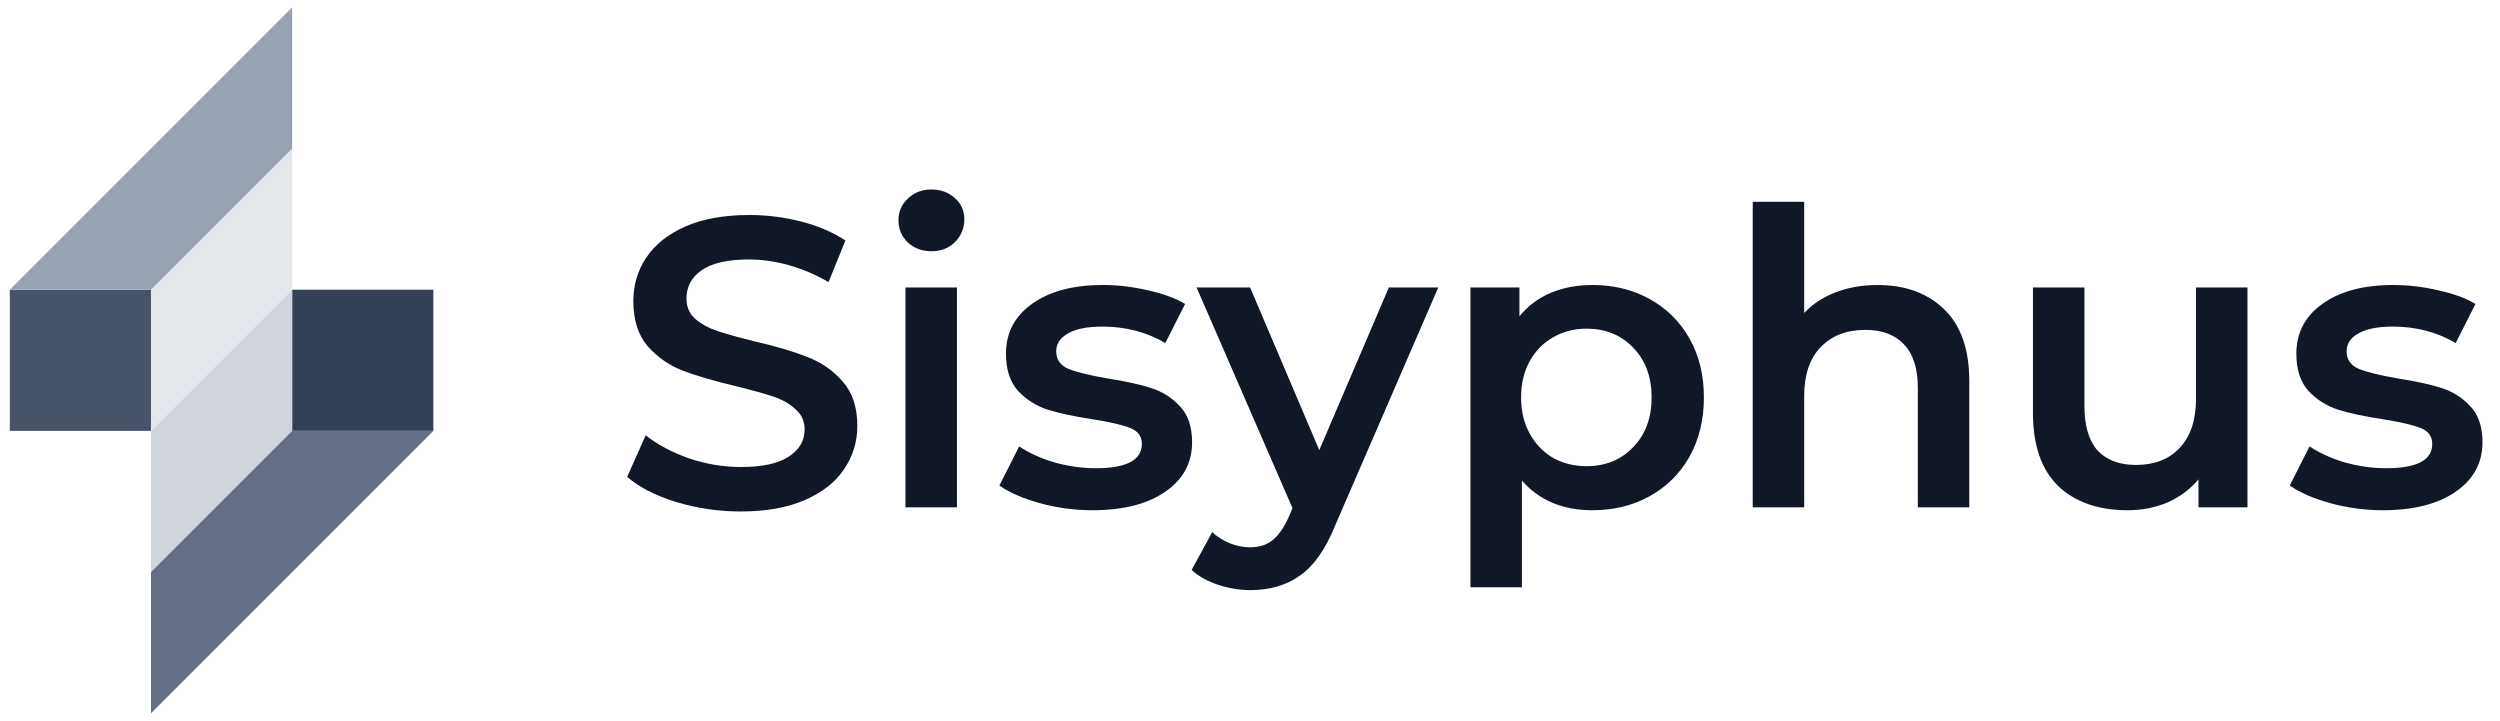 <svg xmlns="http://www.w3.org/2000/svg" width="170" height="49" viewBox="0 0 170 49" fill="none"><rect x="0.667" y="19.7" width="9.6" height="9.6" fill="#475467"></rect><rect x="29.467" y="29.3" width="9.6" height="9.6" transform="rotate(180 29.467 29.3)" fill="#344054"></rect><path d="M10.267 19.7L19.867 10.1V19.7L10.267 29.3V19.7Z" fill="#E4E7EC"></path><path d="M19.867 29.3L10.267 38.9L10.267 29.3L19.867 19.7L19.867 29.3Z" fill="#D0D5DD"></path><path d="M0.667 19.7L19.867 0.5V10.1L10.267 19.7H0.667Z" fill="#98A2B3"></path><path d="M29.467 29.3L10.267 48.5L10.267 38.9L19.867 29.3L29.467 29.3Z" fill="#667085"></path><path d="M50.375 34.78C48.863 34.78 47.397 34.565 45.979 34.136C44.579 33.706 43.468 33.137 42.647 32.428L43.907 29.6C44.709 30.235 45.689 30.757 46.847 31.168C48.023 31.56 49.199 31.756 50.375 31.756C51.831 31.756 52.913 31.523 53.623 31.056C54.351 30.589 54.715 29.973 54.715 29.208C54.715 28.648 54.509 28.191 54.099 27.836C53.707 27.462 53.203 27.173 52.587 26.968C51.971 26.762 51.131 26.529 50.067 26.268C48.573 25.913 47.36 25.558 46.427 25.204C45.512 24.849 44.719 24.299 44.047 23.552C43.393 22.787 43.067 21.76 43.067 20.472C43.067 19.389 43.356 18.409 43.935 17.532C44.532 16.636 45.419 15.927 46.595 15.404C47.789 14.881 49.245 14.62 50.963 14.62C52.157 14.62 53.333 14.769 54.491 15.068C55.648 15.367 56.647 15.796 57.487 16.356L56.339 19.184C55.48 18.68 54.584 18.297 53.651 18.036C52.717 17.774 51.812 17.644 50.935 17.644C49.497 17.644 48.424 17.887 47.715 18.372C47.024 18.857 46.679 19.501 46.679 20.304C46.679 20.864 46.875 21.321 47.267 21.676C47.677 22.03 48.191 22.311 48.807 22.516C49.423 22.721 50.263 22.954 51.327 23.216C52.783 23.552 53.977 23.907 54.911 24.28C55.844 24.634 56.637 25.185 57.291 25.932C57.963 26.678 58.299 27.686 58.299 28.956C58.299 30.038 58 31.018 57.403 31.896C56.824 32.773 55.937 33.473 54.743 33.996C53.548 34.519 52.092 34.78 50.375 34.78Z" fill="#101828"></path><path d="M61.572 19.548H65.072V34.5H61.572V19.548ZM63.336 17.084C62.701 17.084 62.169 16.888 61.74 16.496C61.311 16.085 61.096 15.581 61.096 14.984C61.096 14.386 61.311 13.892 61.74 13.5C62.169 13.089 62.701 12.884 63.336 12.884C63.971 12.884 64.503 13.08 64.932 13.472C65.361 13.845 65.576 14.321 65.576 14.9C65.576 15.516 65.361 16.038 64.932 16.468C64.521 16.878 63.989 17.084 63.336 17.084Z" fill="#101828"></path><path d="M74.286 34.696C73.073 34.696 71.887 34.537 70.73 34.22C69.573 33.903 68.648 33.501 67.958 33.016L69.302 30.356C69.974 30.804 70.776 31.168 71.71 31.448C72.662 31.709 73.595 31.84 74.51 31.84C76.6 31.84 77.646 31.289 77.646 30.188C77.646 29.665 77.375 29.301 76.834 29.096C76.311 28.89 75.462 28.695 74.286 28.508C73.054 28.321 72.046 28.107 71.262 27.864C70.496 27.621 69.825 27.201 69.246 26.604C68.686 25.988 68.406 25.139 68.406 24.056C68.406 22.637 68.994 21.508 70.17 20.668C71.365 19.809 72.97 19.38 74.986 19.38C76.013 19.38 77.039 19.501 78.066 19.744C79.093 19.968 79.933 20.276 80.586 20.668L79.242 23.328C77.972 22.581 76.544 22.208 74.958 22.208C73.931 22.208 73.147 22.366 72.606 22.684C72.083 22.983 71.822 23.384 71.822 23.888C71.822 24.448 72.102 24.849 72.662 25.092C73.24 25.316 74.127 25.53 75.322 25.736C76.516 25.922 77.496 26.137 78.262 26.38C79.027 26.622 79.68 27.033 80.222 27.612C80.782 28.191 81.062 29.012 81.062 30.076C81.062 31.476 80.455 32.596 79.242 33.436C78.028 34.276 76.376 34.696 74.286 34.696Z" fill="#101828"></path><path d="M97.803 19.548L90.803 35.704C90.149 37.328 89.356 38.467 88.423 39.12C87.489 39.792 86.36 40.128 85.035 40.128C84.288 40.128 83.551 40.007 82.823 39.764C82.095 39.521 81.497 39.185 81.031 38.756L82.431 36.18C82.767 36.497 83.159 36.749 83.607 36.936C84.073 37.123 84.54 37.216 85.007 37.216C85.623 37.216 86.127 37.057 86.519 36.74C86.929 36.422 87.303 35.891 87.639 35.144L87.891 34.556L81.367 19.548H85.007L89.711 30.608L94.443 19.548H97.803Z" fill="#101828"></path><path d="M108.278 19.38C109.734 19.38 111.031 19.697 112.17 20.332C113.327 20.966 114.233 21.863 114.886 23.02C115.539 24.177 115.866 25.512 115.866 27.024C115.866 28.536 115.539 29.88 114.886 31.056C114.233 32.213 113.327 33.109 112.17 33.744C111.031 34.379 109.734 34.696 108.278 34.696C106.262 34.696 104.666 34.024 103.49 32.68V39.932H99.99V19.548H103.322V21.508C103.901 20.799 104.61 20.267 105.45 19.912C106.309 19.557 107.251 19.38 108.278 19.38ZM107.886 31.7C109.174 31.7 110.229 31.27 111.05 30.412C111.89 29.553 112.31 28.424 112.31 27.024C112.31 25.624 111.89 24.494 111.05 23.636C110.229 22.777 109.174 22.348 107.886 22.348C107.046 22.348 106.29 22.544 105.618 22.936C104.946 23.309 104.414 23.851 104.022 24.56C103.63 25.269 103.434 26.09 103.434 27.024C103.434 27.957 103.63 28.779 104.022 29.488C104.414 30.197 104.946 30.748 105.618 31.14C106.29 31.513 107.046 31.7 107.886 31.7Z" fill="#101828"></path><path d="M127.669 19.38C129.555 19.38 131.067 19.93 132.205 21.032C133.344 22.133 133.913 23.767 133.913 25.932V34.5H130.413V26.38C130.413 25.073 130.105 24.093 129.489 23.44C128.873 22.768 127.996 22.432 126.857 22.432C125.569 22.432 124.552 22.824 123.805 23.608C123.059 24.373 122.685 25.484 122.685 26.94V34.5H119.185V13.724H122.685V21.284C123.264 20.668 123.973 20.201 124.813 19.884C125.672 19.548 126.624 19.38 127.669 19.38Z" fill="#101828"></path><path d="M152.829 19.548V34.5H149.497V32.596C148.937 33.268 148.237 33.791 147.397 34.164C146.557 34.519 145.652 34.696 144.681 34.696C142.684 34.696 141.107 34.145 139.949 33.044C138.811 31.924 138.241 30.272 138.241 28.088V19.548H141.741V27.612C141.741 28.956 142.04 29.964 142.637 30.636C143.253 31.289 144.121 31.616 145.241 31.616C146.492 31.616 147.481 31.233 148.209 30.468C148.956 29.684 149.329 28.564 149.329 27.108V19.548H152.829Z" fill="#101828"></path><path d="M162.032 34.696C160.819 34.696 159.633 34.537 158.476 34.22C157.319 33.903 156.395 33.501 155.704 33.016L157.048 30.356C157.72 30.804 158.523 31.168 159.456 31.448C160.408 31.709 161.341 31.84 162.256 31.84C164.347 31.84 165.392 31.289 165.392 30.188C165.392 29.665 165.121 29.301 164.58 29.096C164.057 28.89 163.208 28.695 162.032 28.508C160.8 28.321 159.792 28.107 159.008 27.864C158.243 27.621 157.571 27.201 156.992 26.604C156.432 25.988 156.152 25.139 156.152 24.056C156.152 22.637 156.74 21.508 157.916 20.668C159.111 19.809 160.716 19.38 162.732 19.38C163.759 19.38 164.785 19.501 165.812 19.744C166.839 19.968 167.679 20.276 168.332 20.668L166.988 23.328C165.719 22.581 164.291 22.208 162.704 22.208C161.677 22.208 160.893 22.366 160.352 22.684C159.829 22.983 159.568 23.384 159.568 23.888C159.568 24.448 159.848 24.849 160.408 25.092C160.987 25.316 161.873 25.53 163.068 25.736C164.263 25.922 165.243 26.137 166.008 26.38C166.773 26.622 167.427 27.033 167.968 27.612C168.528 28.191 168.808 29.012 168.808 30.076C168.808 31.476 168.201 32.596 166.988 33.436C165.775 34.276 164.123 34.696 162.032 34.696Z" fill="#101828"></path></svg>